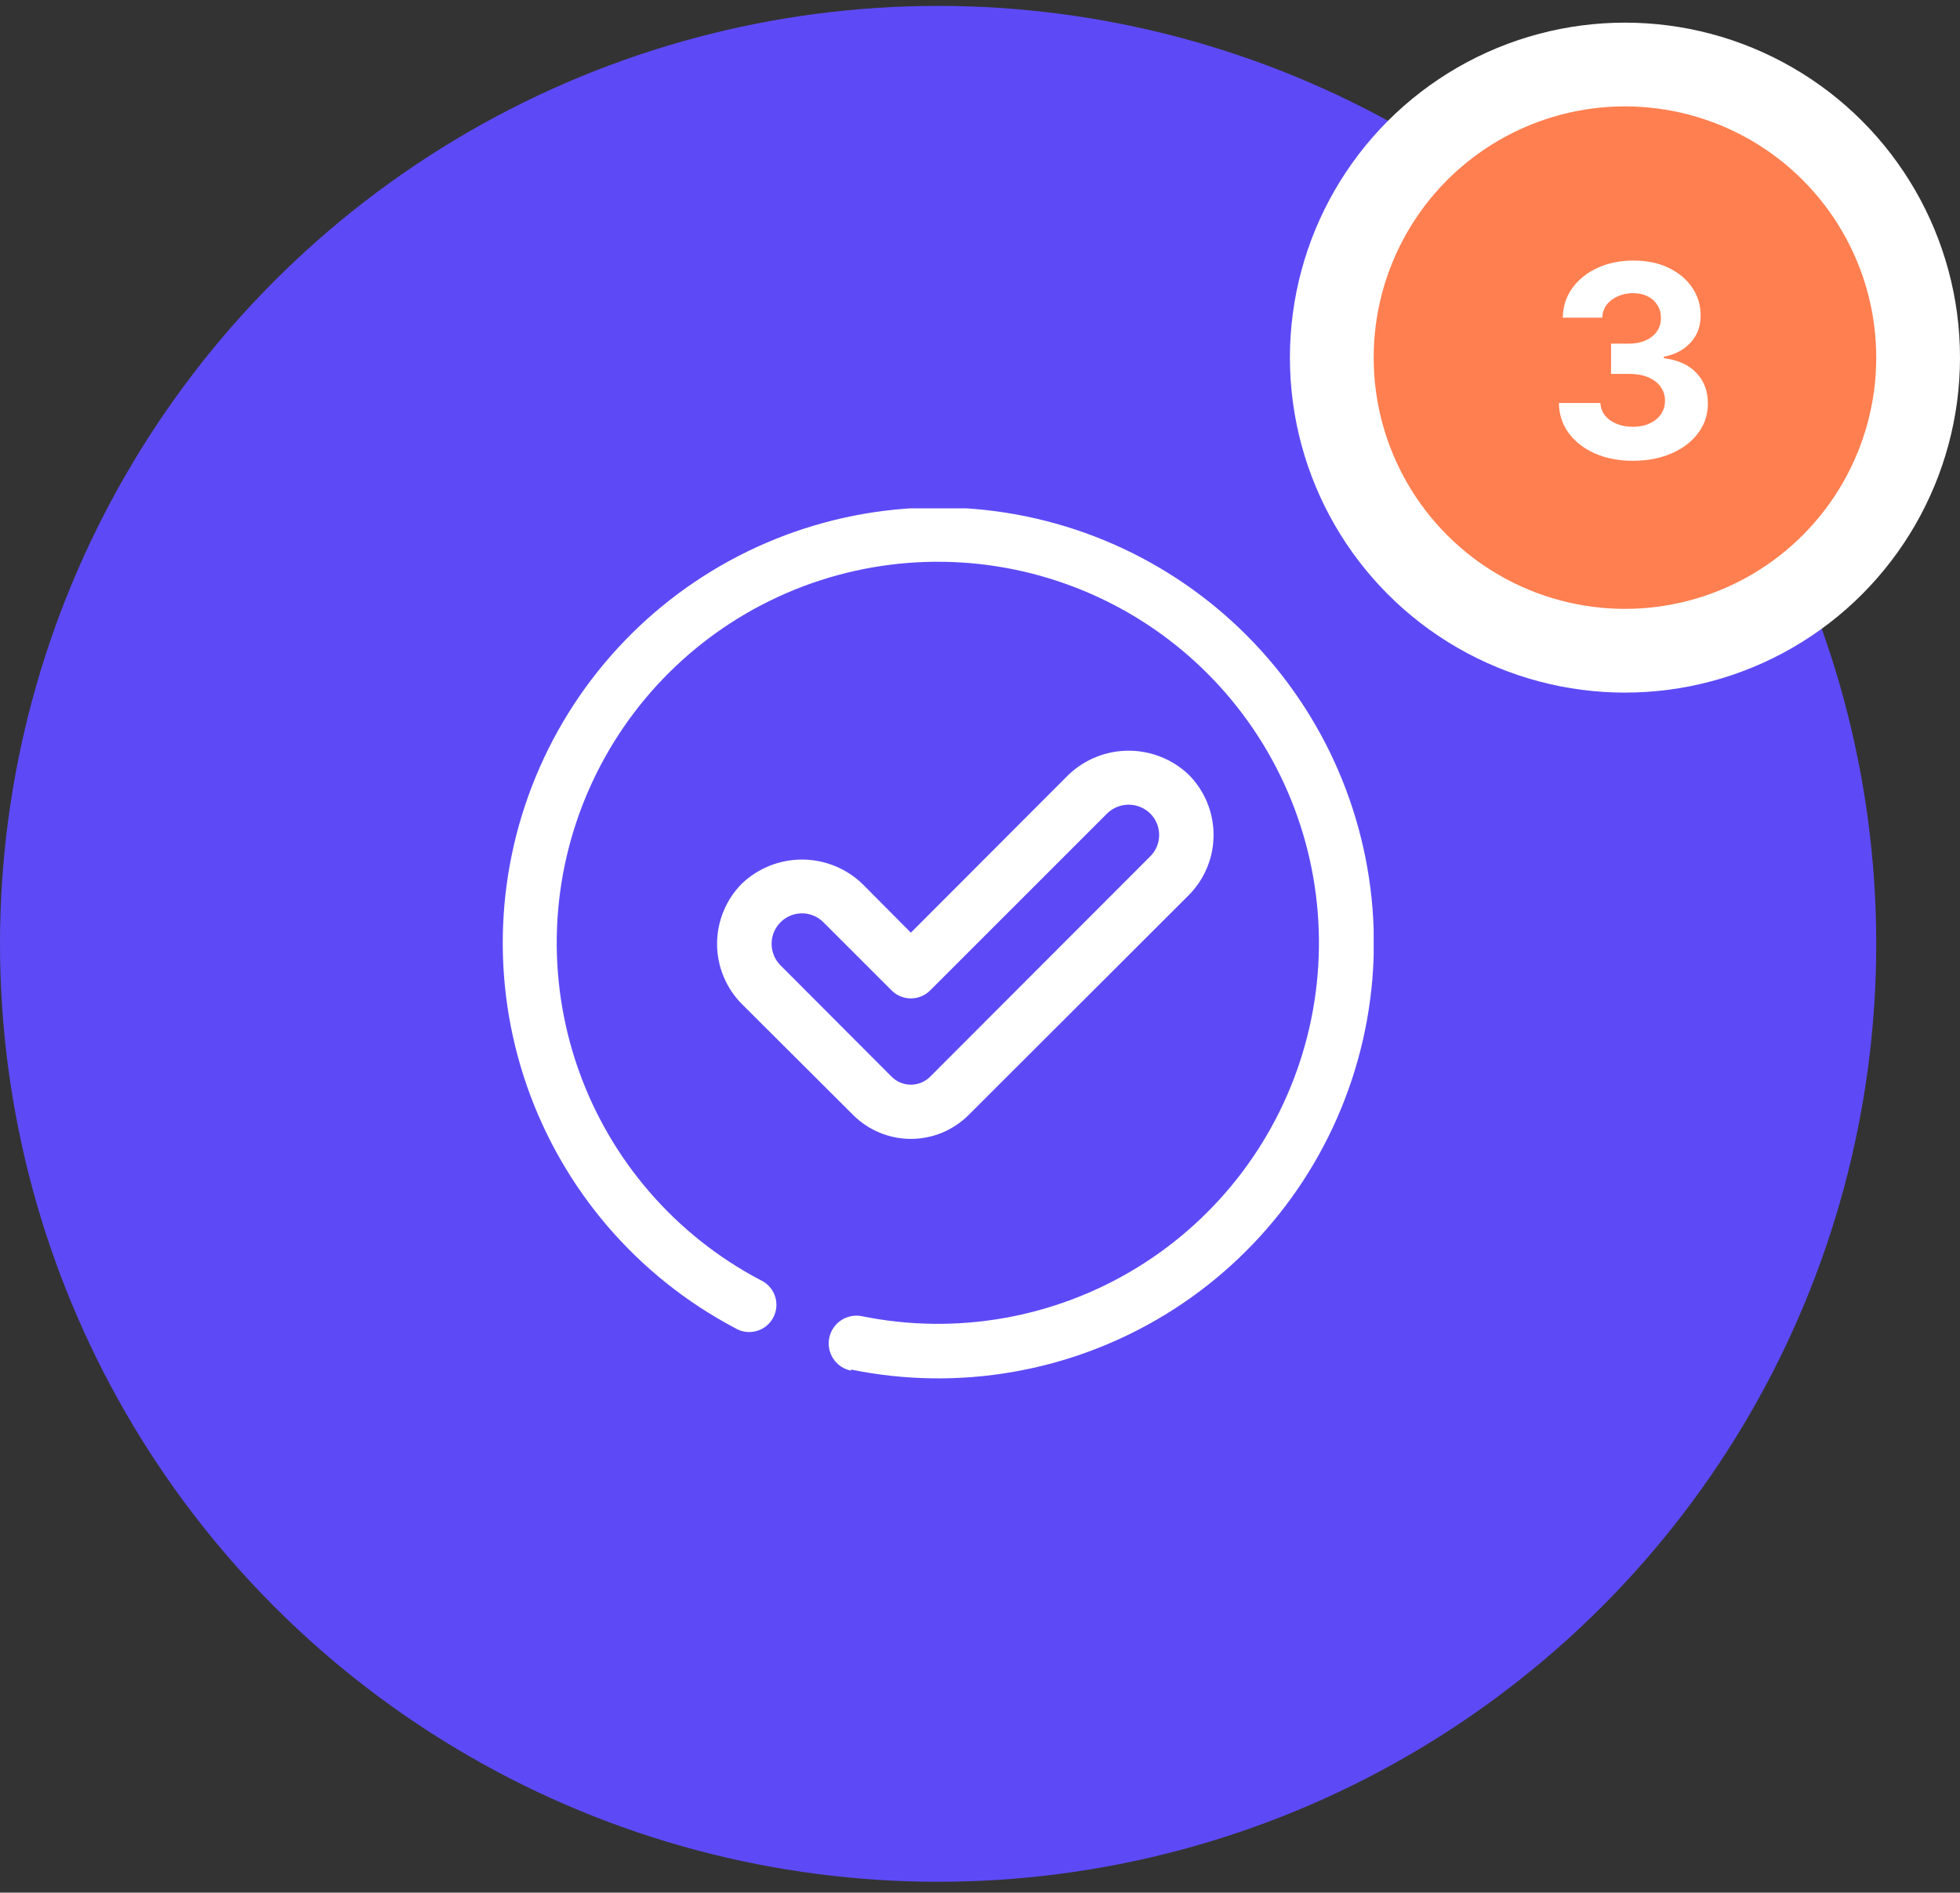 <svg width="117" height="113" viewBox="0 0 117 113" fill="none" xmlns="http://www.w3.org/2000/svg">
<rect x="0" y="0" width="117" height="113" fill="#333333" stroke="none"/>
<circle cx="56" cy="56.352" r="56" fill="#5D4AF6"/>
<circle cx="97" cy="21.352" r="17.5" fill="#FF7F50" stroke="white" stroke-width="5"/>
<path d="M97.471 27.511C96.622 27.511 95.867 27.365 95.204 27.073C94.545 26.778 94.024 26.372 93.641 25.857C93.263 25.338 93.067 24.74 93.056 24.062H95.533C95.549 24.346 95.641 24.596 95.812 24.812C95.986 25.024 96.217 25.189 96.505 25.306C96.793 25.424 97.117 25.482 97.477 25.482C97.852 25.482 98.183 25.416 98.471 25.283C98.759 25.151 98.984 24.967 99.147 24.732C99.31 24.497 99.391 24.227 99.391 23.92C99.391 23.609 99.304 23.334 99.13 23.096C98.96 22.854 98.713 22.664 98.391 22.528C98.073 22.391 97.694 22.323 97.255 22.323H96.17V20.516H97.255C97.626 20.516 97.954 20.452 98.238 20.323C98.526 20.194 98.749 20.016 98.908 19.789C99.067 19.558 99.147 19.289 99.147 18.982C99.147 18.691 99.077 18.435 98.937 18.215C98.8 17.992 98.607 17.817 98.357 17.692C98.111 17.567 97.823 17.505 97.494 17.505C97.16 17.505 96.855 17.566 96.579 17.687C96.302 17.804 96.081 17.973 95.914 18.192C95.747 18.412 95.658 18.67 95.647 18.965H93.289C93.3 18.295 93.492 17.704 93.863 17.192C94.234 16.681 94.734 16.282 95.363 15.994C95.996 15.702 96.71 15.556 97.505 15.556C98.308 15.556 99.011 15.702 99.613 15.994C100.215 16.285 100.683 16.679 101.016 17.175C101.353 17.668 101.52 18.221 101.516 18.834C101.52 19.486 101.317 20.03 100.908 20.465C100.503 20.901 99.975 21.177 99.323 21.295V21.386C100.179 21.495 100.831 21.793 101.278 22.278C101.728 22.759 101.952 23.361 101.948 24.084C101.952 24.747 101.761 25.336 101.374 25.852C100.992 26.367 100.463 26.772 99.789 27.067C99.115 27.363 98.342 27.511 97.471 27.511Z" fill="white"/>
<g clip-path="url(#clip0_15203_4865)">
<path d="M50.929 66.572L44.282 59.942C43.336 58.987 42.805 57.696 42.805 56.351C42.805 55.006 43.336 53.715 44.282 52.76C45.25 51.836 46.536 51.32 47.874 51.32C49.211 51.32 50.498 51.836 51.465 52.76L54.374 55.685L63.782 46.26C64.75 45.336 66.036 44.82 67.374 44.82C68.711 44.82 69.998 45.336 70.965 46.26C71.912 47.215 72.443 48.506 72.443 49.851C72.443 51.196 71.912 52.487 70.965 53.442L57.819 66.572C56.905 67.485 55.666 67.998 54.374 67.998C53.082 67.998 51.843 67.485 50.929 66.572ZM47.874 54.531C47.515 54.532 47.164 54.639 46.866 54.84C46.568 55.04 46.336 55.323 46.198 55.655C46.061 55.987 46.025 56.352 46.095 56.704C46.164 57.056 46.337 57.38 46.59 57.635L53.22 64.281C53.371 64.433 53.551 64.554 53.749 64.637C53.947 64.719 54.159 64.761 54.374 64.761C54.588 64.761 54.801 64.719 54.999 64.637C55.197 64.554 55.376 64.433 55.528 64.281L68.657 51.135C68.828 50.967 68.963 50.767 69.055 50.547C69.147 50.326 69.194 50.09 69.194 49.851C69.194 49.612 69.147 49.376 69.055 49.155C68.963 48.935 68.828 48.735 68.657 48.567C68.314 48.232 67.854 48.044 67.374 48.044C66.894 48.044 66.433 48.232 66.09 48.567L55.528 59.13C55.376 59.282 55.197 59.403 54.999 59.485C54.801 59.568 54.588 59.61 54.374 59.61C54.159 59.61 53.947 59.568 53.749 59.485C53.551 59.403 53.371 59.282 53.22 59.13L49.157 55.067C48.99 54.897 48.79 54.762 48.569 54.67C48.349 54.578 48.113 54.531 47.874 54.531Z" fill="white"/>
<path d="M50.8 81.834C50.586 81.791 50.383 81.707 50.202 81.586C50.022 81.465 49.866 81.309 49.746 81.128C49.625 80.947 49.541 80.744 49.499 80.531C49.457 80.317 49.457 80.097 49.499 79.884C49.542 79.671 49.627 79.468 49.748 79.287C49.869 79.106 50.024 78.951 50.205 78.83C50.386 78.71 50.589 78.626 50.803 78.583C51.016 78.541 51.236 78.541 51.45 78.584C57.089 79.731 62.953 78.698 67.861 75.693C72.769 72.689 76.356 67.936 77.899 62.393C79.443 56.849 78.828 50.926 76.179 45.818C73.53 40.709 69.044 36.794 63.623 34.862C58.203 32.929 52.252 33.122 46.969 35.402C41.685 37.682 37.462 41.88 35.15 47.15C32.838 52.419 32.609 58.369 34.508 63.801C36.408 69.233 40.296 73.743 45.388 76.423C45.592 76.514 45.774 76.646 45.924 76.811C46.074 76.975 46.188 77.169 46.261 77.38C46.333 77.591 46.36 77.814 46.343 78.036C46.325 78.258 46.261 78.474 46.156 78.671C46.051 78.867 45.907 79.04 45.732 79.179C45.558 79.317 45.357 79.418 45.141 79.475C44.926 79.533 44.701 79.545 44.481 79.512C44.261 79.479 44.05 79.401 43.861 79.283C38.047 76.21 33.614 71.048 31.454 64.837C29.294 58.626 29.568 51.827 32.221 45.81C34.873 39.793 39.707 35.004 45.749 32.408C51.79 29.812 58.591 29.603 64.782 31.821C70.972 34.039 76.092 38.52 79.111 44.362C82.129 50.205 82.822 56.973 81.049 63.306C79.276 69.638 75.17 75.064 69.557 78.49C63.944 81.915 57.242 83.087 50.8 81.769V81.834Z" fill="white"/>
</g>
<defs>
<clipPath id="clip0_15203_4865">
<rect width="52" height="52" fill="white" transform="translate(30 30.352)"/>
</clipPath>
</defs>
</svg>
